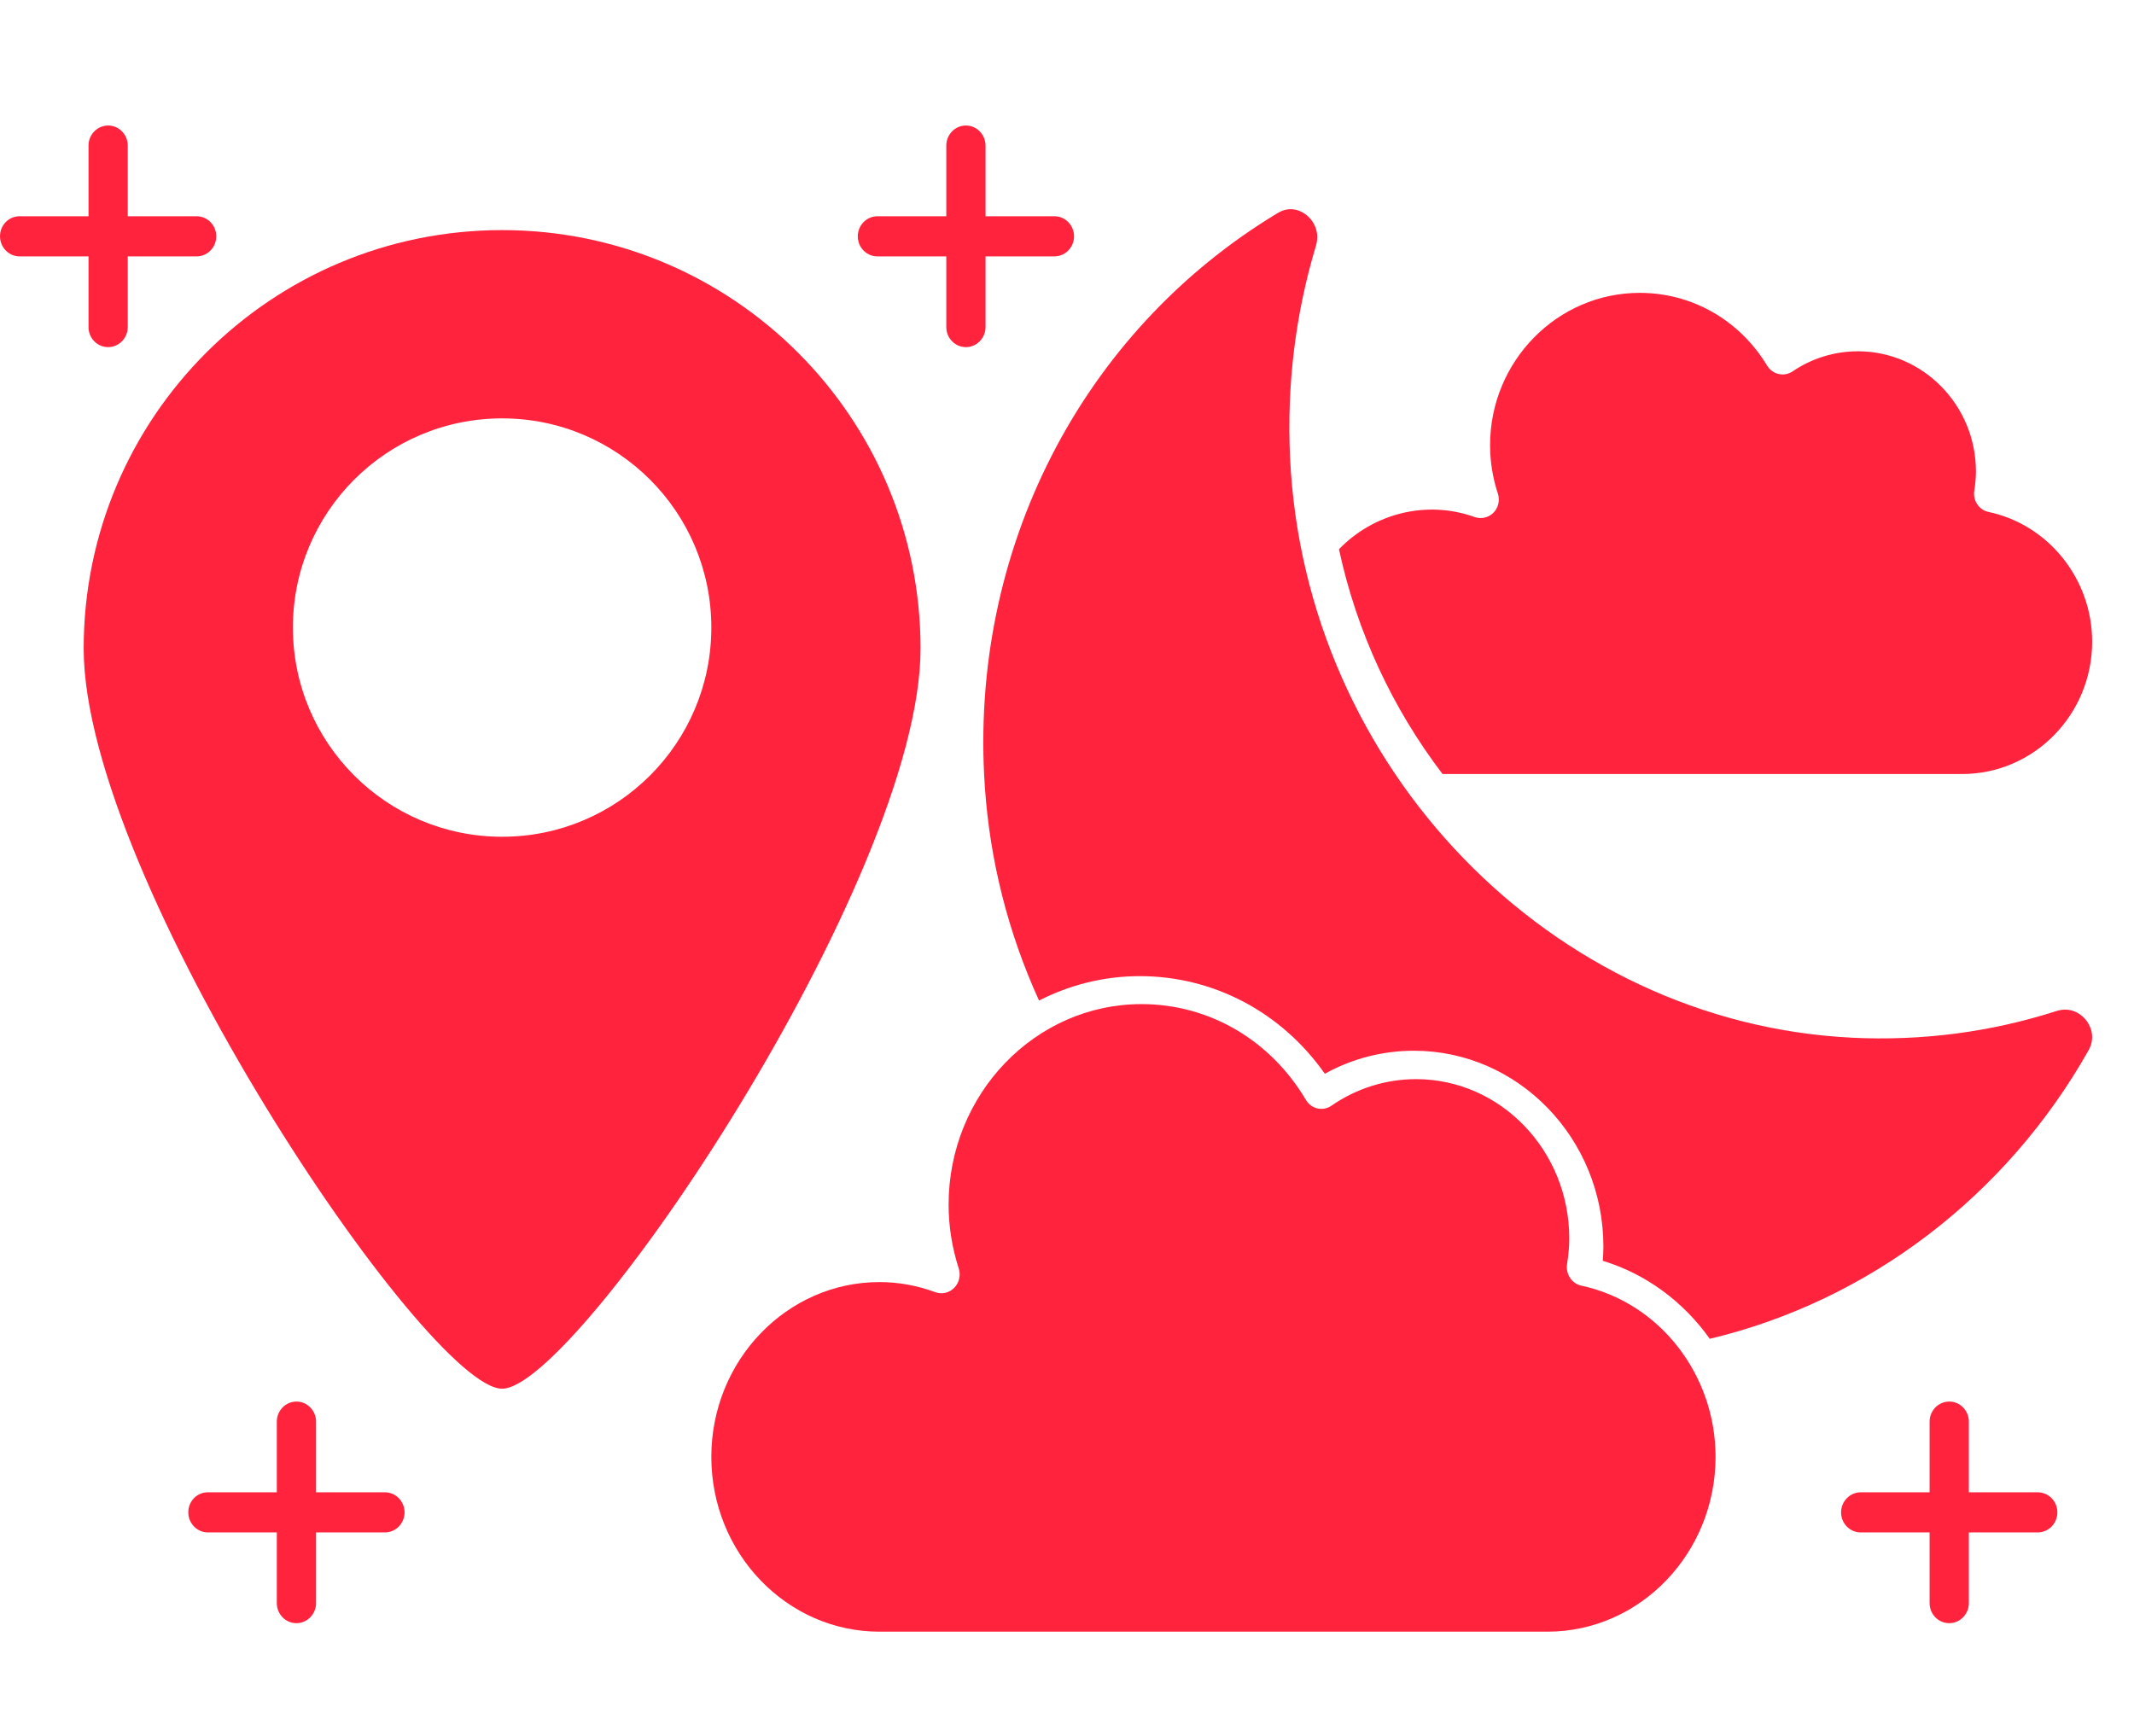 <svg xmlns="http://www.w3.org/2000/svg" width="102" height="83" viewBox="0 0 102 83" fill="none"><path d="M46.168 6C45.651 6 45.231 6.431 45.231 6.959V10.338H41.937C41.421 10.338 41 10.769 41 11.297C41 11.828 41.421 12.256 41.937 12.256H45.231V15.635C45.231 16.166 45.652 16.594 46.168 16.594C46.685 16.594 47.106 16.162 47.106 15.635V12.256H50.399C50.916 12.256 51.337 11.824 51.337 11.297C51.337 10.766 50.916 10.338 50.399 10.338H47.106V6.959C47.102 6.431 46.685 6 46.168 6Z" fill="#FF233D"></path><path d="M9.937 73.256H13.231V76.635C13.231 77.166 13.652 77.594 14.168 77.594C14.685 77.594 15.106 77.162 15.106 76.635V73.256H18.399C18.916 73.256 19.337 72.824 19.337 72.297C19.337 71.766 18.916 71.338 18.399 71.338H15.106V67.959C15.106 67.428 14.685 67 14.168 67C13.652 67 13.231 67.431 13.231 67.959V71.338H9.937C9.421 71.334 9 71.762 9 72.293C9 72.824 9.421 73.256 9.937 73.256Z" fill="#FF233D"></path><path d="M0.937 12.256H4.231V15.635C4.231 16.166 4.652 16.594 5.168 16.594C5.685 16.594 6.106 16.162 6.106 15.635V12.256H9.399C9.916 12.256 10.337 11.824 10.337 11.297C10.337 10.766 9.916 10.338 9.399 10.338H6.106V6.959C6.106 6.428 5.685 6 5.168 6C4.652 6 4.231 6.431 4.231 6.959V10.338H0.937C0.421 10.334 0 10.762 0 11.293C0 11.824 0.421 12.256 0.937 12.256Z" fill="#FF233D"></path><path d="M93.168 67C92.651 67 92.231 67.431 92.231 67.959V71.338H88.937C88.421 71.338 88 71.769 88 72.297C88 72.828 88.421 73.256 88.937 73.256H92.231V76.635C92.231 77.166 92.652 77.594 93.168 77.594C93.685 77.594 94.106 77.162 94.106 76.635V73.256H97.399C97.916 73.256 98.337 72.824 98.337 72.297C98.337 71.766 97.916 71.338 97.399 71.338H94.106V67.959C94.106 67.428 93.685 67 93.168 67Z" fill="#FF233D"></path><path d="M73.96 78H42.036C37.606 78 34 74.252 34 69.644C34 65.037 37.606 61.288 42.036 61.288C42.935 61.288 43.833 61.45 44.708 61.772C45.019 61.886 45.37 61.805 45.609 61.564C45.848 61.322 45.93 60.96 45.824 60.631C45.503 59.638 45.341 58.611 45.341 57.587C45.341 52.299 49.48 48 54.563 48C57.785 48 60.721 49.711 62.418 52.577C62.54 52.785 62.742 52.936 62.971 52.987C63.2 53.04 63.442 52.993 63.64 52.856C64.84 52.027 66.239 51.587 67.683 51.587C71.723 51.587 75.007 55.003 75.007 59.201C75.007 59.574 74.974 59.977 74.901 60.429C74.829 60.909 75.13 61.362 75.587 61.46C79.302 62.252 82 65.695 82 69.644C81.997 74.252 78.391 78 73.96 78Z" fill="#FF233D"></path><path d="M88.507 49.606C91.854 49.769 95.145 49.343 98.301 48.329C98.937 48.126 99.45 48.429 99.722 48.783C99.844 48.943 100.218 49.519 99.824 50.216C95.881 57.195 89.298 62.194 81.723 64C80.478 62.247 78.7 60.907 76.608 60.271C76.627 60.034 76.638 59.807 76.638 59.587C76.638 54.428 72.575 50.229 67.581 50.229C66.085 50.229 64.628 50.605 63.324 51.329C61.261 48.392 58.013 46.663 54.474 46.663C52.745 46.663 51.116 47.089 49.663 47.829C48.192 44.6 47.318 41.167 47.073 37.608C46.302 26.363 51.666 15.855 61.073 10.182C61.745 9.775 62.304 10.159 62.46 10.289C62.801 10.569 63.096 11.102 62.897 11.755C61.917 15.014 61.5 18.417 61.662 21.873C62.351 36.711 74.145 48.892 88.508 49.605L88.507 49.606Z" fill="#FF233D"></path><path d="M93.79 37H68.949C66.57 33.876 64.85 30.219 64 26.255C65.647 24.548 68.175 23.889 70.484 24.716C70.795 24.827 71.146 24.748 71.381 24.512C71.615 24.276 71.701 23.921 71.596 23.6C71.347 22.842 71.222 22.064 71.222 21.286C71.222 17.269 74.431 14 78.374 14C80.872 14 83.148 15.3 84.465 17.479C84.587 17.682 84.789 17.827 85.017 17.879C85.245 17.932 85.487 17.886 85.685 17.751C86.612 17.124 87.69 16.793 88.802 16.793C91.915 16.793 94.445 19.373 94.445 22.54C94.445 22.822 94.419 23.124 94.366 23.465C94.293 23.934 94.594 24.378 95.048 24.473C97.916 25.08 100 27.686 100 30.676C100 34.161 97.214 37 93.79 37Z" fill="#FF233D"></path><path fill-rule="evenodd" clip-rule="evenodd" d="M24 66.385C27.59 66.385 44 42.046 44 31C44 19.954 35.046 11 24 11C12.954 11 4 19.954 4 31C4 42.046 20.41 66.385 24 66.385ZM24 40C29.523 40 34 35.523 34 30C34 24.477 29.523 20 24 20C18.477 20 14 24.477 14 30C14 35.523 18.477 40 24 40Z" fill="#FF233D"></path></svg>